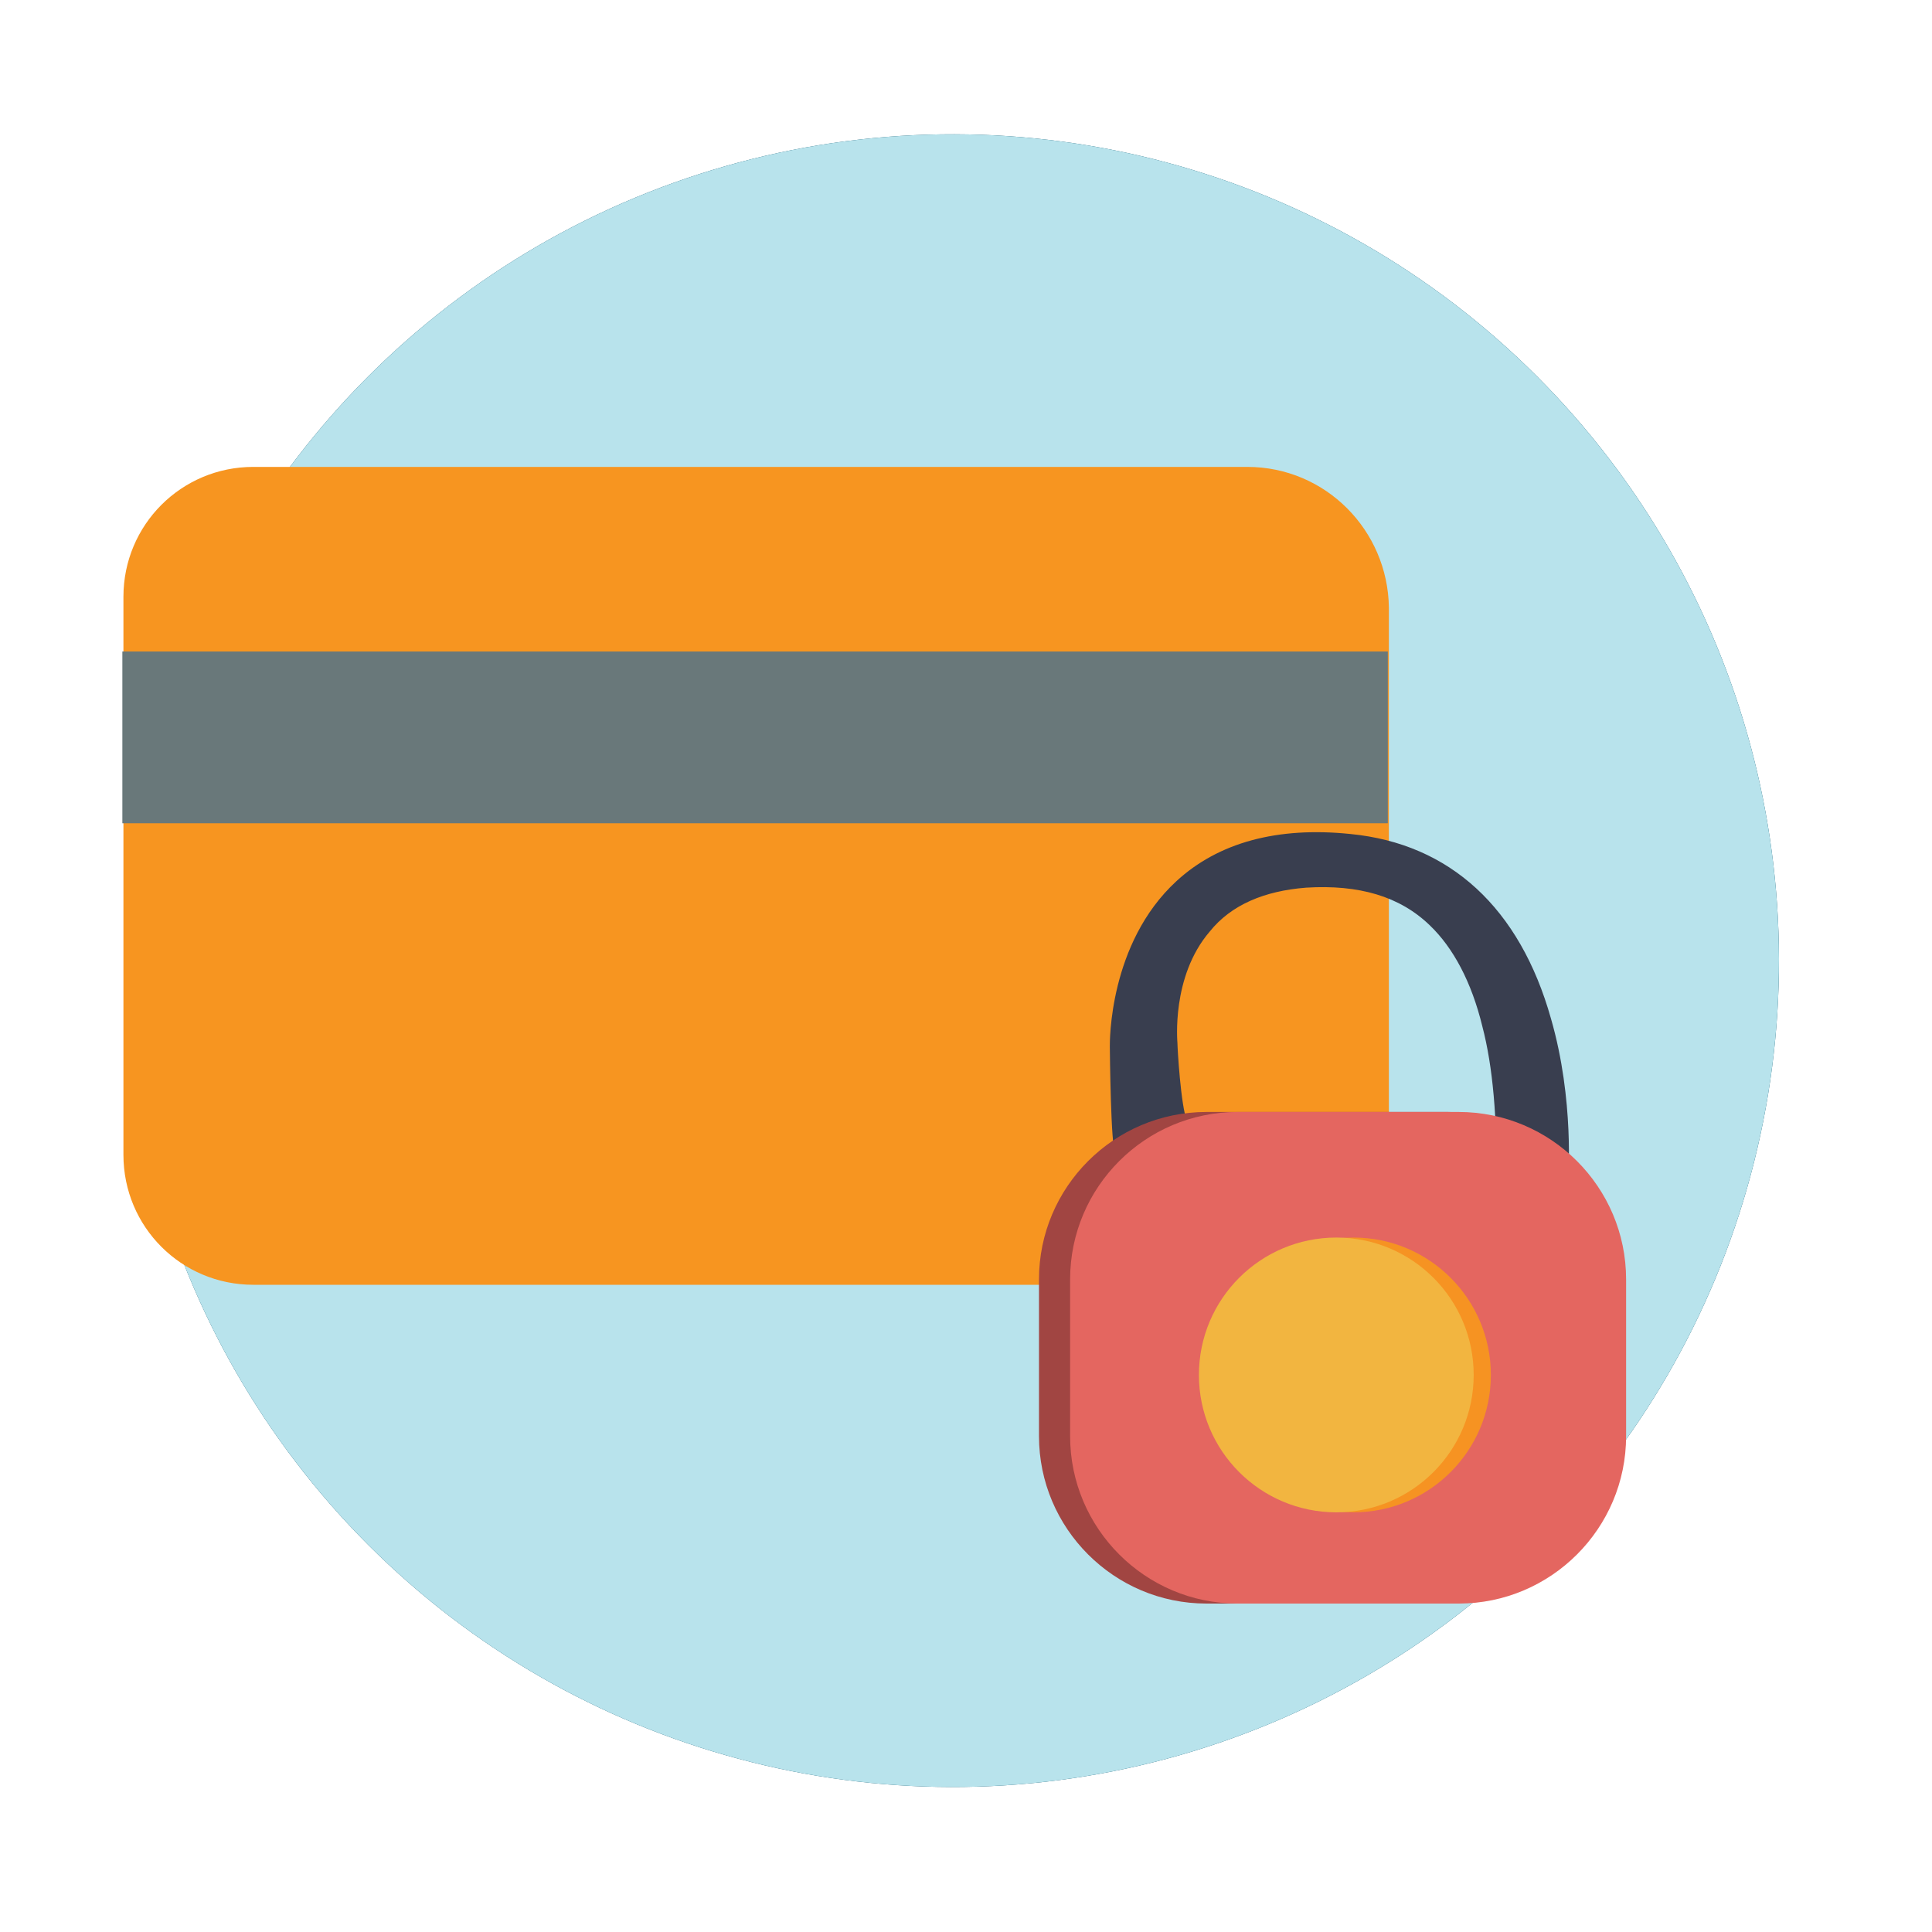 <?xml version="1.0" encoding="utf-8"?>
<!-- Generator: Adobe Illustrator 24.1.0, SVG Export Plug-In . SVG Version: 6.00 Build 0)  -->
<svg version="1.1" id="Layer_1" xmlns="http://www.w3.org/2000/svg" xmlns:xlink="http://www.w3.org/1999/xlink" x="0px" y="0px"
	 viewBox="0 0 180 180" style="enable-background:new 0 0 180 180;" xml:space="preserve">
<style type="text/css">
	.st0{opacity:0.7;fill:#B8E3EC;}
	.st1{opacity:0.7;fill:#71CCD6;}
	.st2{fill:#B8E3EC;}
	.st3{fill:#C2E8FB;}
	.st4{fill:#1B1E28;}
	.st5{fill:#00989A;}
	.st6{fill:#71CCD6;}
	.st7{fill:#FFFFFF;}
	.st8{fill:#EE6B65;}
	.st9{fill:#E46660;}
	.st10{fill:#F2B540;}
	.st11{fill:#F37C77;}
	.st12{fill:#4E546C;}
	.st13{fill:#73CCD6;}
	.st14{fill:#ED6C65;}
	.st15{fill:#FECD9B;}
	.st16{fill:#FAAB5A;}
	.st17{fill:#989898;}
	.st18{fill:#D4615A;}
	.st19{fill:#7D7D7D;}
	.st20{fill:#F7C058;}
	.st21{fill:#30BEC1;}
	.st22{fill:#DB9E82;}
	.st23{fill:#FBBD9A;}
	.st24{fill:#D49372;}
	.st25{fill:#FAAF83;}
	.st26{fill:#FBC29F;}
	.st27{fill:#05898B;}
	.st28{fill:#2B2E3B;}
	.st29{fill:#FFFDFB;}
	.st30{fill:#00ABAA;}
	.st31{fill:#F69322;}
	.st32{clip-path:url(#SVGID_2_);}
	.st33{fill:#5B6B6C;}
	.st34{fill:#0C0C0D;}
	.st35{fill:#FDB628;}
	.st36{fill:#434343;}
	.st37{opacity:0.69;}
	.st38{fill:#F2FAFB;}
	.st39{fill:#007172;}
	.st40{clip-path:url(#SVGID_4_);}
	.st41{fill:#131617;}
	.st42{fill:#DAD9D8;}
	.st43{fill:#393E4F;}
	.st44{fill:#727373;}
	.st45{fill:#838383;}
	.st46{fill:#444644;}
	.st47{opacity:0.34;}
	.st48{fill:#F38B20;}
	.st49{fill:#FCAF21;}
	.st50{fill:#438E49;}
	.st51{fill:#51B159;}
	.st52{fill:#7EC67E;}
	.st53{opacity:0.26;}
	.st54{fill:#2B582F;}
	.st55{fill:#D66059;}
	.st56{fill:#546161;}
	.st57{fill:#F79520;}
	.st58{fill:#EEBF97;}
	.st59{opacity:0.54;}
	.st60{fill:#FFE9BF;}
	.st61{fill:#FFF2D3;}
	.st62{fill:#C46328;}
	.st63{fill:#61BD64;}
	.st64{fill:#FCB24D;}
	.st65{fill:#454E50;}
	.st66{fill:#68787A;}
	.st67{fill:#B4BBBC;}
	.st68{fill:#2E2A26;}
	.st69{fill:#F0B98E;}
	.st70{fill:#E58325;}
	.st71{fill:#FCB222;}
	.st72{clip-path:url(#SVGID_6_);}
	.st73{fill:none;}
	.st74{fill:#313A3B;}
	.st75{fill:#96A0A0;}
	.st76{fill:#D2D6D6;}
	.st77{fill:#332716;}
	.st78{fill:#A5712A;}
	.st79{fill:#E4A938;}
	.st80{fill:#FFF2E4;}
	.st81{clip-path:url(#SVGID_8_);fill:#FAA73D;}
	.st82{fill:#003444;}
	.st83{fill:#FFD5A0;}
	.st84{fill:#00485D;}
	.st85{fill:#061516;}
	.st86{fill:#45C8F5;}
	.st87{fill:#59CAF0;}
	.st88{fill:#9BDCF9;}
	.st89{clip-path:url(#SVGID_10_);}
	.st90{fill:#0A1014;}
	.st91{fill:#FAA73D;}
	.st92{fill:#F47D44;}
	.st93{fill:#1C9CC2;}
	.st94{fill:#00526A;}
	.st95{fill:#006E8D;}
	.st96{fill:#121212;}
	.st97{fill:#0093BC;}
	.st98{fill:#FEDAB2;}
	.st99{fill:#04303E;}
	.st100{fill:#74D1F6;}
	.st101{fill:#85BFD6;}
	.st102{fill:#005D72;}
	.st103{fill:#FFF8EA;}
	.st104{fill:#00516D;}
	.st105{fill:#009BDC;}
	.st106{fill:#00C3F3;}
	.st107{fill:#D4D4D4;}
	.st108{fill:#008FB7;}
	.st109{fill:#F36C46;}
	.st110{fill:#F47D43;}
	.st111{fill:#DFF3FD;}
	.st112{fill:#F2FAFE;}
	.st113{fill:#D9F1FD;}
	.st114{fill:#97A3A4;}
	.st115{clip-path:url(#SVGID_12_);}
	.st116{fill:#8E5723;}
	.st117{fill:#264445;}
	.st118{fill:#E5F5FD;}
	.st119{fill:#62CCF3;}
	.st120{fill:#007C99;}
	.st121{fill:#FFECDA;}
	.st122{fill:#F79140;}
	.st123{fill:#FFCC3F;}
	.st124{fill:#1D4C5D;}
	.st125{fill:#1EC1E3;}
	.st126{fill:#B0D2E2;}
	.st127{fill:#FFF7F0;}
	.st128{fill:#F58043;}
	.st129{fill:#F58142;}
	.st130{fill:#FEC875;}
	.st131{opacity:0.5;}
	.st132{fill:#95D1EB;}
	.st133{fill:#42C3D3;}
	.st134{fill:#2E3544;}
	.st135{fill:#07212A;}
	.st136{fill:#D2D5D5;}
	.st137{fill:#51C9F1;}
	.st138{fill:#A9ABAE;}
	.st139{fill:#E7E8E8;}
	.st140{fill:#403F41;}
	.st141{clip-path:url(#SVGID_14_);fill:#3D3D3D;}
	.st142{fill:#FFDC37;}
	.st143{fill:#18C3F4;}
	.st144{fill:#005067;}
	.st145{fill:#006C89;}
	.st146{clip-path:url(#SVGID_16_);fill:#8E5723;}
	.st147{fill:#DCF2FD;}
	.st148{fill:#F47945;}
	.st149{fill:#BDE7FB;}
	.st150{fill:#F7FBFE;}
	.st151{fill:#0084BC;}
	.st152{fill:#FBAB3B;}
	.st153{fill:#FED8AA;}
	.st154{fill:#003B4A;}
	.st155{fill:#A7BAC1;}
	.st156{fill:#F68A42;}
	.st157{fill:#F78E40;}
	.st158{fill:#F37674;}
	.st159{fill:#EBEBEB;}
	.st160{fill:#D16035;}
	.st161{fill:#E6E6E6;}
	.st162{fill:#536263;}
	.st163{fill:#C65954;}
	.st164{fill:#FEDBB5;}
	.st165{fill:#F1F3F3;}
	.st166{fill:#004760;}
	.st167{fill:#F2F2F2;}
	.st168{fill:#B9B9B9;}
	.st169{fill:#A14542;}
	.st170{fill:#474E64;}
	.st171{fill:#FAAA5A;}
	.st172{fill:#D47428;}
	.st173{fill:#69787A;}
	.st174{fill:#31BEC2;}
	.st175{opacity:0.5;fill:#D47428;}
	.st176{fill:#D79F30;}
	.st177{fill:#0A0A0B;}
	.st178{fill:#F5928F;}
	.st179{fill:none;stroke:#007172;stroke-width:5;stroke-linecap:round;stroke-miterlimit:10;}
	.st180{fill:none;stroke:#007172;stroke-width:5;stroke-linecap:round;stroke-miterlimit:10;stroke-dasharray:4.2,6.301;}
	.st181{fill:none;stroke:#007172;stroke-width:5;stroke-linecap:round;stroke-miterlimit:10;stroke-dasharray:4,6;}
	.st182{opacity:0.5;fill:#F69322;}
	.st183{fill:#FECE9A;}
	.st184{fill:#FFF8EC;}
	.st185{fill:#CF965E;}
	.st186{fill:#945F37;}
	.st187{fill:#EFB440;}
	.st188{fill:#FCBB79;}
	.st189{fill:#FFEBD8;}
	.st190{fill:#C45853;}
	.st191{fill:#3E3F43;stroke:#3E3F43;stroke-width:2;stroke-miterlimit:10;}
	.st192{fill:#F08F2C;}
	.st193{fill:#FFD397;}
	.st194{clip-path:url(#SVGID_18_);}
	.st195{clip-path:url(#SVGID_20_);}
	.st196{fill:#FFD39A;}
	.st197{fill:#686A73;}
	.st198{fill:#E9F6FA;}
	.st199{fill:#BEC0C9;}
	.st200{fill:#F4CDA6;}
	.st201{fill:#8D5935;}
	.st202{fill:#E8E7E7;}
	.st203{fill:#CFCFCE;}
	.st204{fill:#5B5B5B;}
	.st205{fill:#96D7E0;}
	.st206{fill:#B7842C;}
	.st207{fill:#FFDFA1;}
	.st208{fill:#B8534E;}
	.st209{fill:#F8B0AE;}
	.st210{fill:none;stroke:#EE6B65;stroke-width:9;stroke-linecap:round;stroke-miterlimit:10;}
	.st211{fill:none;stroke:#EE6B65;stroke-width:14;stroke-miterlimit:10;}
	.st212{fill:#C8912D;}
	.st213{clip-path:url(#SVGID_24_);}
	.st214{fill:#F2B53E;}
	.st215{fill:#95D7E0;}
	.st216{fill:#A37659;}
	.st217{fill:none;stroke:#2B2E3B;stroke-width:2;stroke-miterlimit:10;}
	.st218{fill:#E6F5F8;}
	.st219{fill:#444F4F;}
	.st220{fill:none;stroke:#444F4F;stroke-width:4;stroke-miterlimit:10;}
	.st221{fill:none;stroke:#2B2E3B;stroke-width:6;stroke-linecap:round;stroke-miterlimit:10;}
</style>
<g id="XMLID_876_">
	<ellipse transform="matrix(0.707 -0.707 0.707 0.707 -37.304 89.006)" class="st166" cx="88.8" cy="89.5" rx="77" ry="77"/>
</g>
<g id="XMLID_875_">
	<ellipse transform="matrix(0.707 -0.707 0.707 0.707 -37.304 89.006)" class="st2" cx="88.8" cy="89.5" rx="77" ry="77"/>
</g>
<g>
	<path class="st57" d="M116.2,43.5H23.6c-6.7,0-12.1,5.4-12.1,12.1v52c0,6.7,5.4,12.1,12.1,12.1h92.6c7.3,0,13.1-5.9,13.2-13.1v-50
		C129.3,49.4,123.5,43.5,116.2,43.5C116.2,43.5,116.2,43.5,116.2,43.5z"/>
	<rect x="11.4" y="60.7" class="st173" width="117.9" height="16"/>
</g>
<g>
	<g id="XMLID_858_">
		<g id="XMLID_864_">
			<path class="st43" d="M144.7,109.9c0,0,2.2-28.9-19.2-31c-21.4-2.1-21,18.5-21,18.5l3.8-0.2c0,0-1.5-14.9,13.2-15.9
				c15-1.1,19.4,11.3,19.1,28.6H144.7z"/>
		</g>
		<g id="XMLID_860_">
			<path class="st43" d="M144.7,111.3h-4c-0.4,0-0.7-0.1-0.9-0.4c-0.3-0.3-0.4-0.6-0.4-1c0.1-5.6-0.3-10.5-1.3-14.3
				c-1-4.1-2.7-7.3-4.9-9.4c-2.8-2.7-6.6-3.8-11.5-3.5c-3.9,0.3-7,1.6-9,4.1c-3.6,4.2-3,10.3-3,10.4c0,0.4,0.3,5.8,0.9,7.3l-6.7,2.7
				c-0.4,0-0.5-9.3-0.5-9.7c0-0.4-0.1-9.6,6.2-15.4c3.9-3.6,9.4-5.1,16.2-4.4c9.3,0.9,15.8,6.9,18.7,17.2c2.2,7.6,1.6,14.9,1.6,15.2
				C146,110.7,145.4,111.3,144.7,111.3z M142.1,108.6h1.4c0-2.3,0-7.7-1.6-13.1c-1.7-5.9-4.5-10.2-8.5-12.7c0.6,0.4,1.1,0.9,1.7,1.4
				C139.8,88.8,142.1,96.7,142.1,108.6z M117.4,80.8c-2.4,0.6-4.4,1.7-6.1,3.3c-4.1,3.8-5.1,9.5-5.3,12.1l1-0.1
				c0-2.4,0.5-7.2,3.6-11C112.4,83,114.6,81.6,117.4,80.8z"/>
		</g>
	</g>
	<g id="XMLID_856_">
		<path class="st169" d="M134.9,149.4h-22.5c-8.6,0-15.6-7-15.6-15.6v-14.6c0-8.6,7-15.6,15.6-15.6h22.5c8.6,0,15.6,7,15.6,15.6
			v14.6C150.4,142.4,143.4,149.4,134.9,149.4z"/>
	</g>
	<g id="XMLID_855_">
		<path class="st9" d="M135.9,149.4h-20.6c-8.6,0-15.6-7-15.6-15.6v-14.6c0-8.6,7-15.6,15.6-15.6h20.6c8.6,0,15.6,7,15.6,15.6v14.6
			C151.5,142.4,144.5,149.4,135.9,149.4z"/>
	</g>
	<g id="XMLID_854_">
		<circle class="st31" cx="126.1" cy="128.1" r="12.8"/>
	</g>
	<g id="XMLID_853_">
		<circle class="st10" cx="124.5" cy="128.1" r="12.8"/>
	</g>
</g>
</svg>
